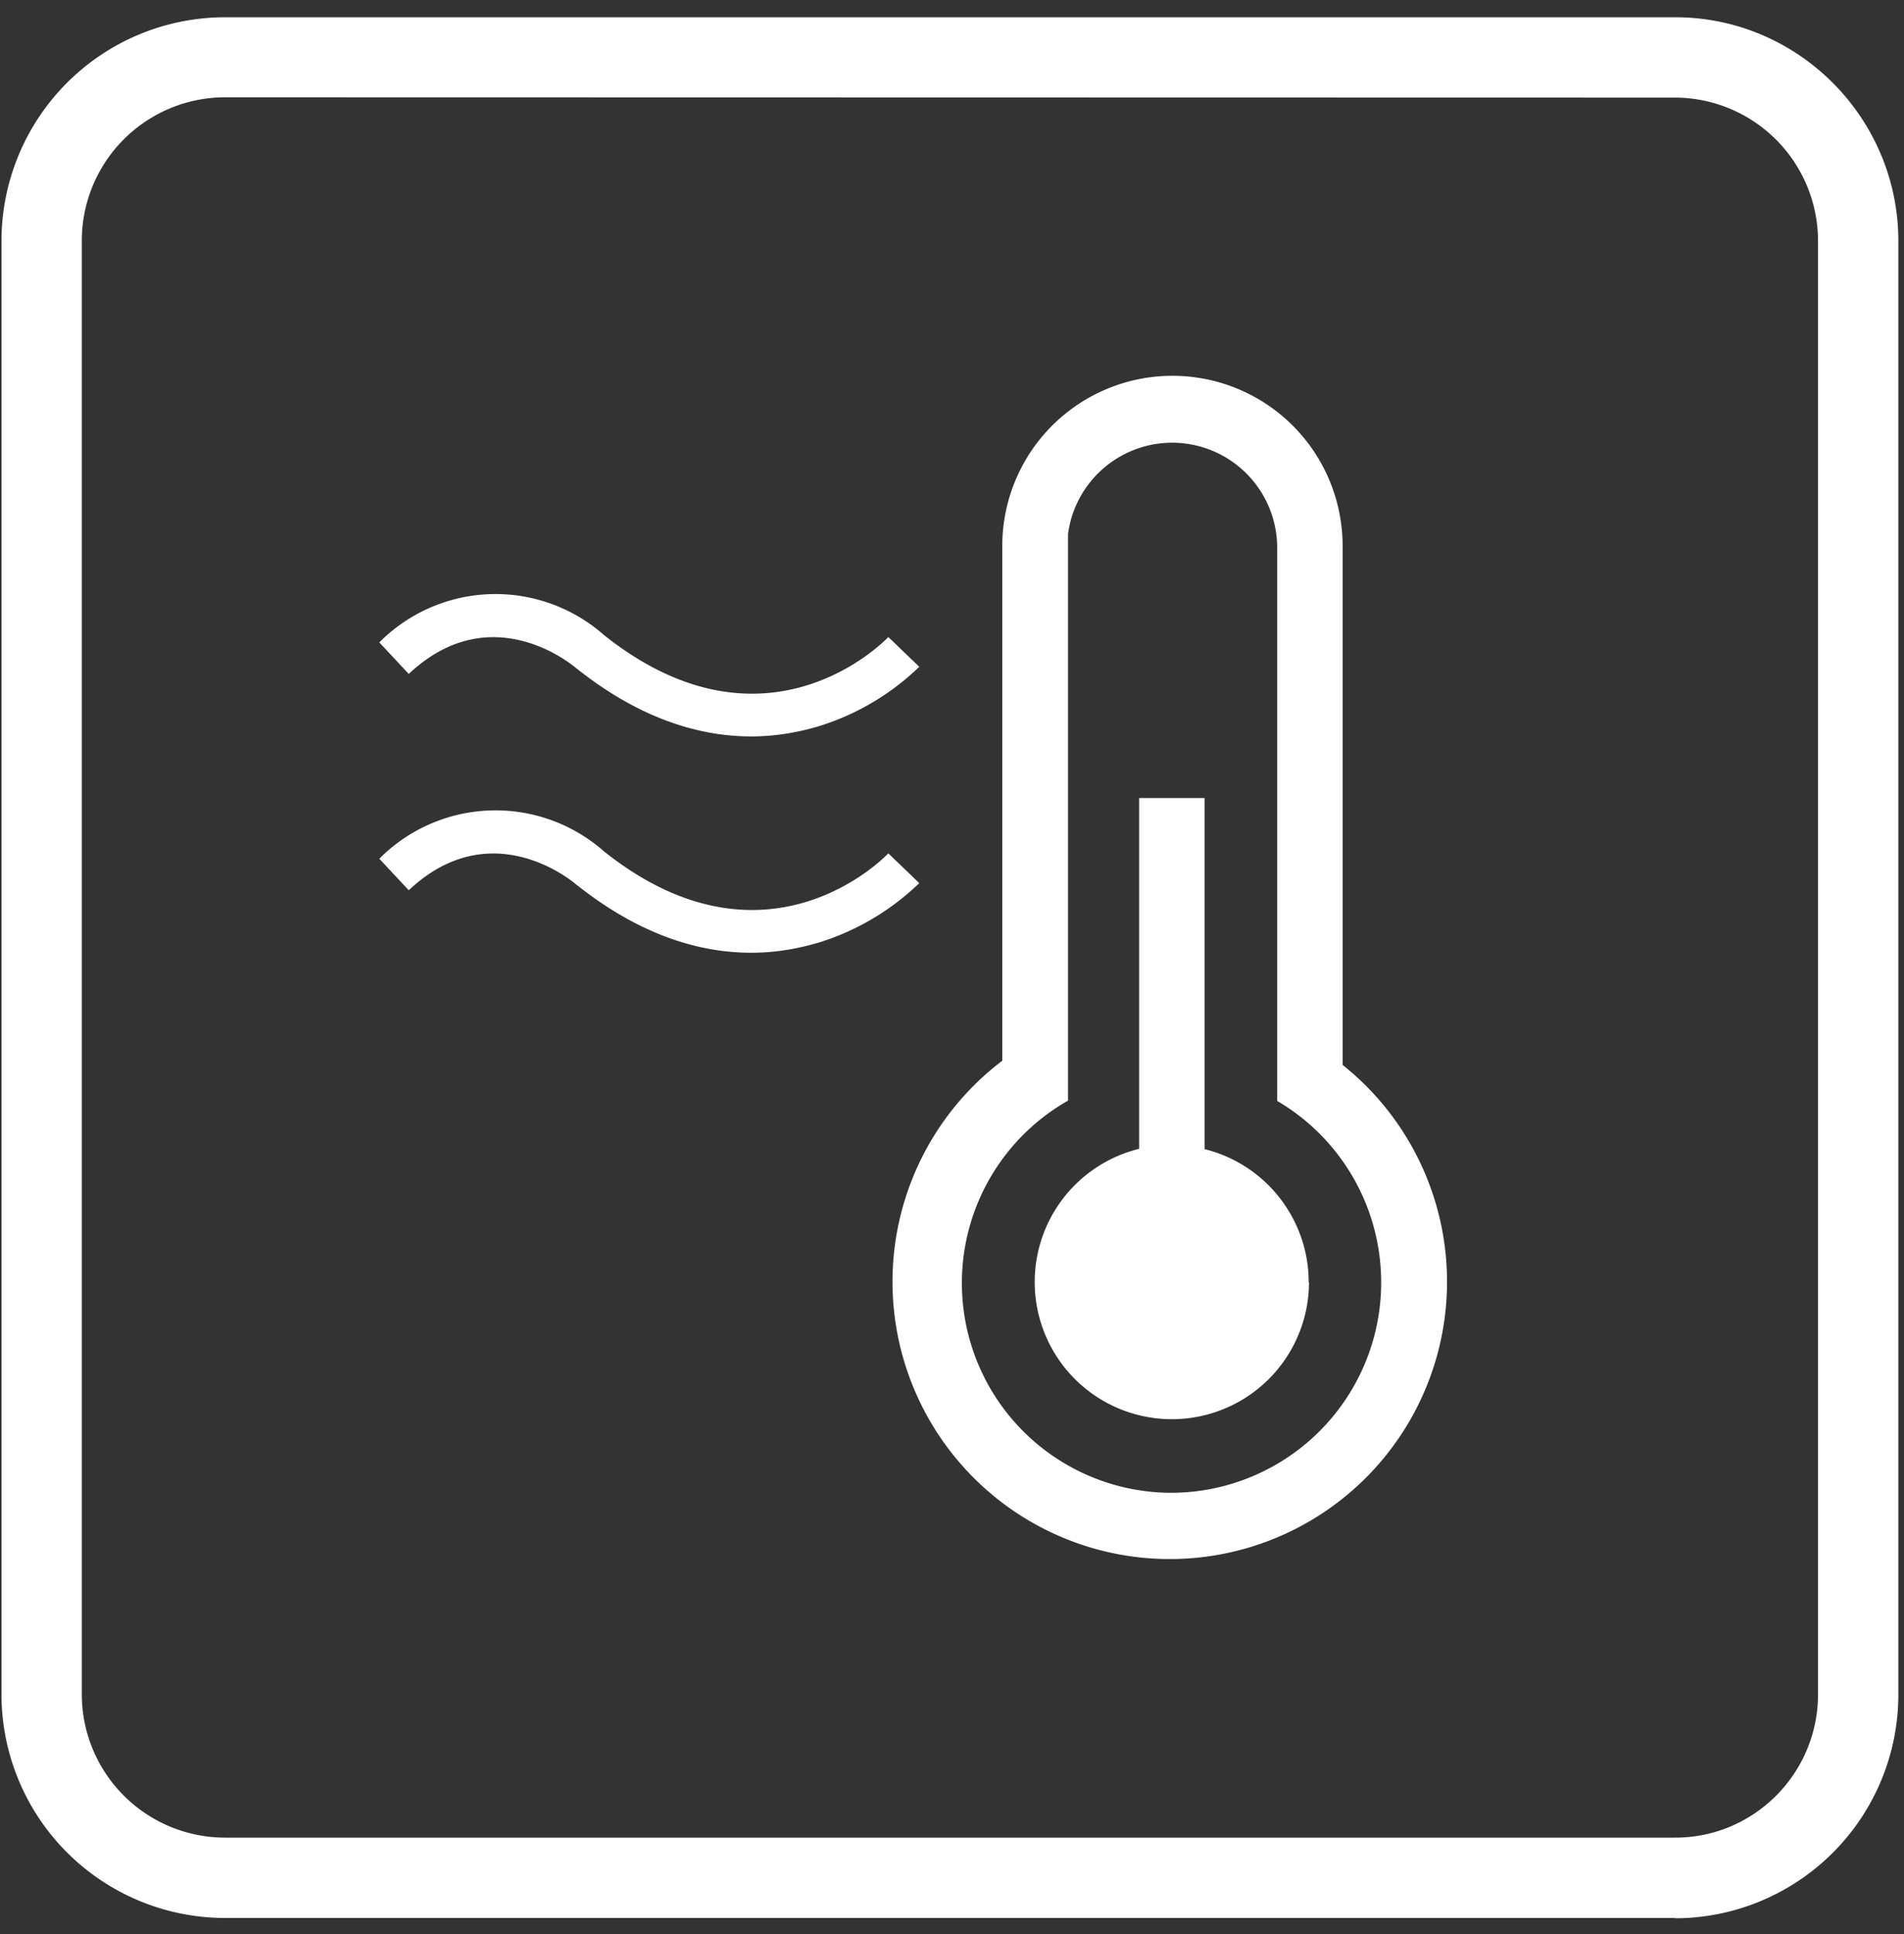 <svg xmlns="http://www.w3.org/2000/svg" xmlns:xlink="http://www.w3.org/1999/xlink" width="64" height="65" viewBox="0 0 64 65"><rect x="0" y="0" width="64" height="65" fill="#333333" stroke="none"/><defs><path id="39cva" d="M1008.3 756.46h-48.74a7.52 7.52 0 0 1-7.51-7.52V700.1a7.52 7.52 0 0 1 7.5-7.52h48.76c4.13 0 7.5 3.38 7.5 7.52v48.85a7.52 7.52 0 0 1-7.5 7.52zm-48.74-61.19a4.82 4.82 0 0 0-4.81 4.82v48.85a4.82 4.82 0 0 0 4.8 4.82h48.76c2.65 0 4.8-2.16 4.8-4.82V700.1a4.82 4.82 0 0 0-4.8-4.82z"/><path id="39cvb" d="M991.4 742.17a7.05 7.05 0 0 1-3.5-13.18v-19.04a3.53 3.53 0 0 1 7.03.47V729a7.07 7.07 0 0 1-3.52 13.17m5.72-14.38v-17.44a5.72 5.72 0 1 0-11.44 0v17.3a9.32 9.32 0 1 0 11.44.14"/><path id="39cvc" d="M996 735.1a4.61 4.61 0 1 1-5.71-4.49v-11.79h2.2v11.8a4.61 4.61 0 0 1 3.5 4.48"/><path id="39cvd" d="M977.25 724.02c-1.66 0-3.67-.54-5.85-2.27l-.03-.02c-.11-.1-2.86-2.42-5.63.19l-.99-1.06a5.51 5.51 0 0 1 7.56-.24c5.4 4.29 9.38.24 9.55.06l1.04 1a8.47 8.47 0 0 1-3.32 1.98c-.66.2-1.44.36-2.33.36"/><path id="39cve" d="M977.25 716.75c-1.66 0-3.67-.54-5.85-2.27l-.03-.02c-.11-.1-2.86-2.42-5.63.19l-.99-1.06a5.51 5.51 0 0 1 7.56-.24c5.4 4.29 9.38.24 9.55.06l1.04 1a8.47 8.47 0 0 1-3.32 1.98c-.66.2-1.44.36-2.33.36"/></defs><g><g transform="translate(-952 -692)"><use fill="#fff" xlink:href="#39cva"/></g><g transform="translate(-952 -692)"><use fill="#fff" xlink:href="#39cvb"/></g><g transform="translate(-952 -692)"><use fill="#fff" xlink:href="#39cvc"/></g><g transform="translate(-952 -692)"><use fill="#fff" xlink:href="#39cvd"/></g><g transform="translate(-952 -692)"><use fill="#fff" xlink:href="#39cve"/></g></g></svg>
